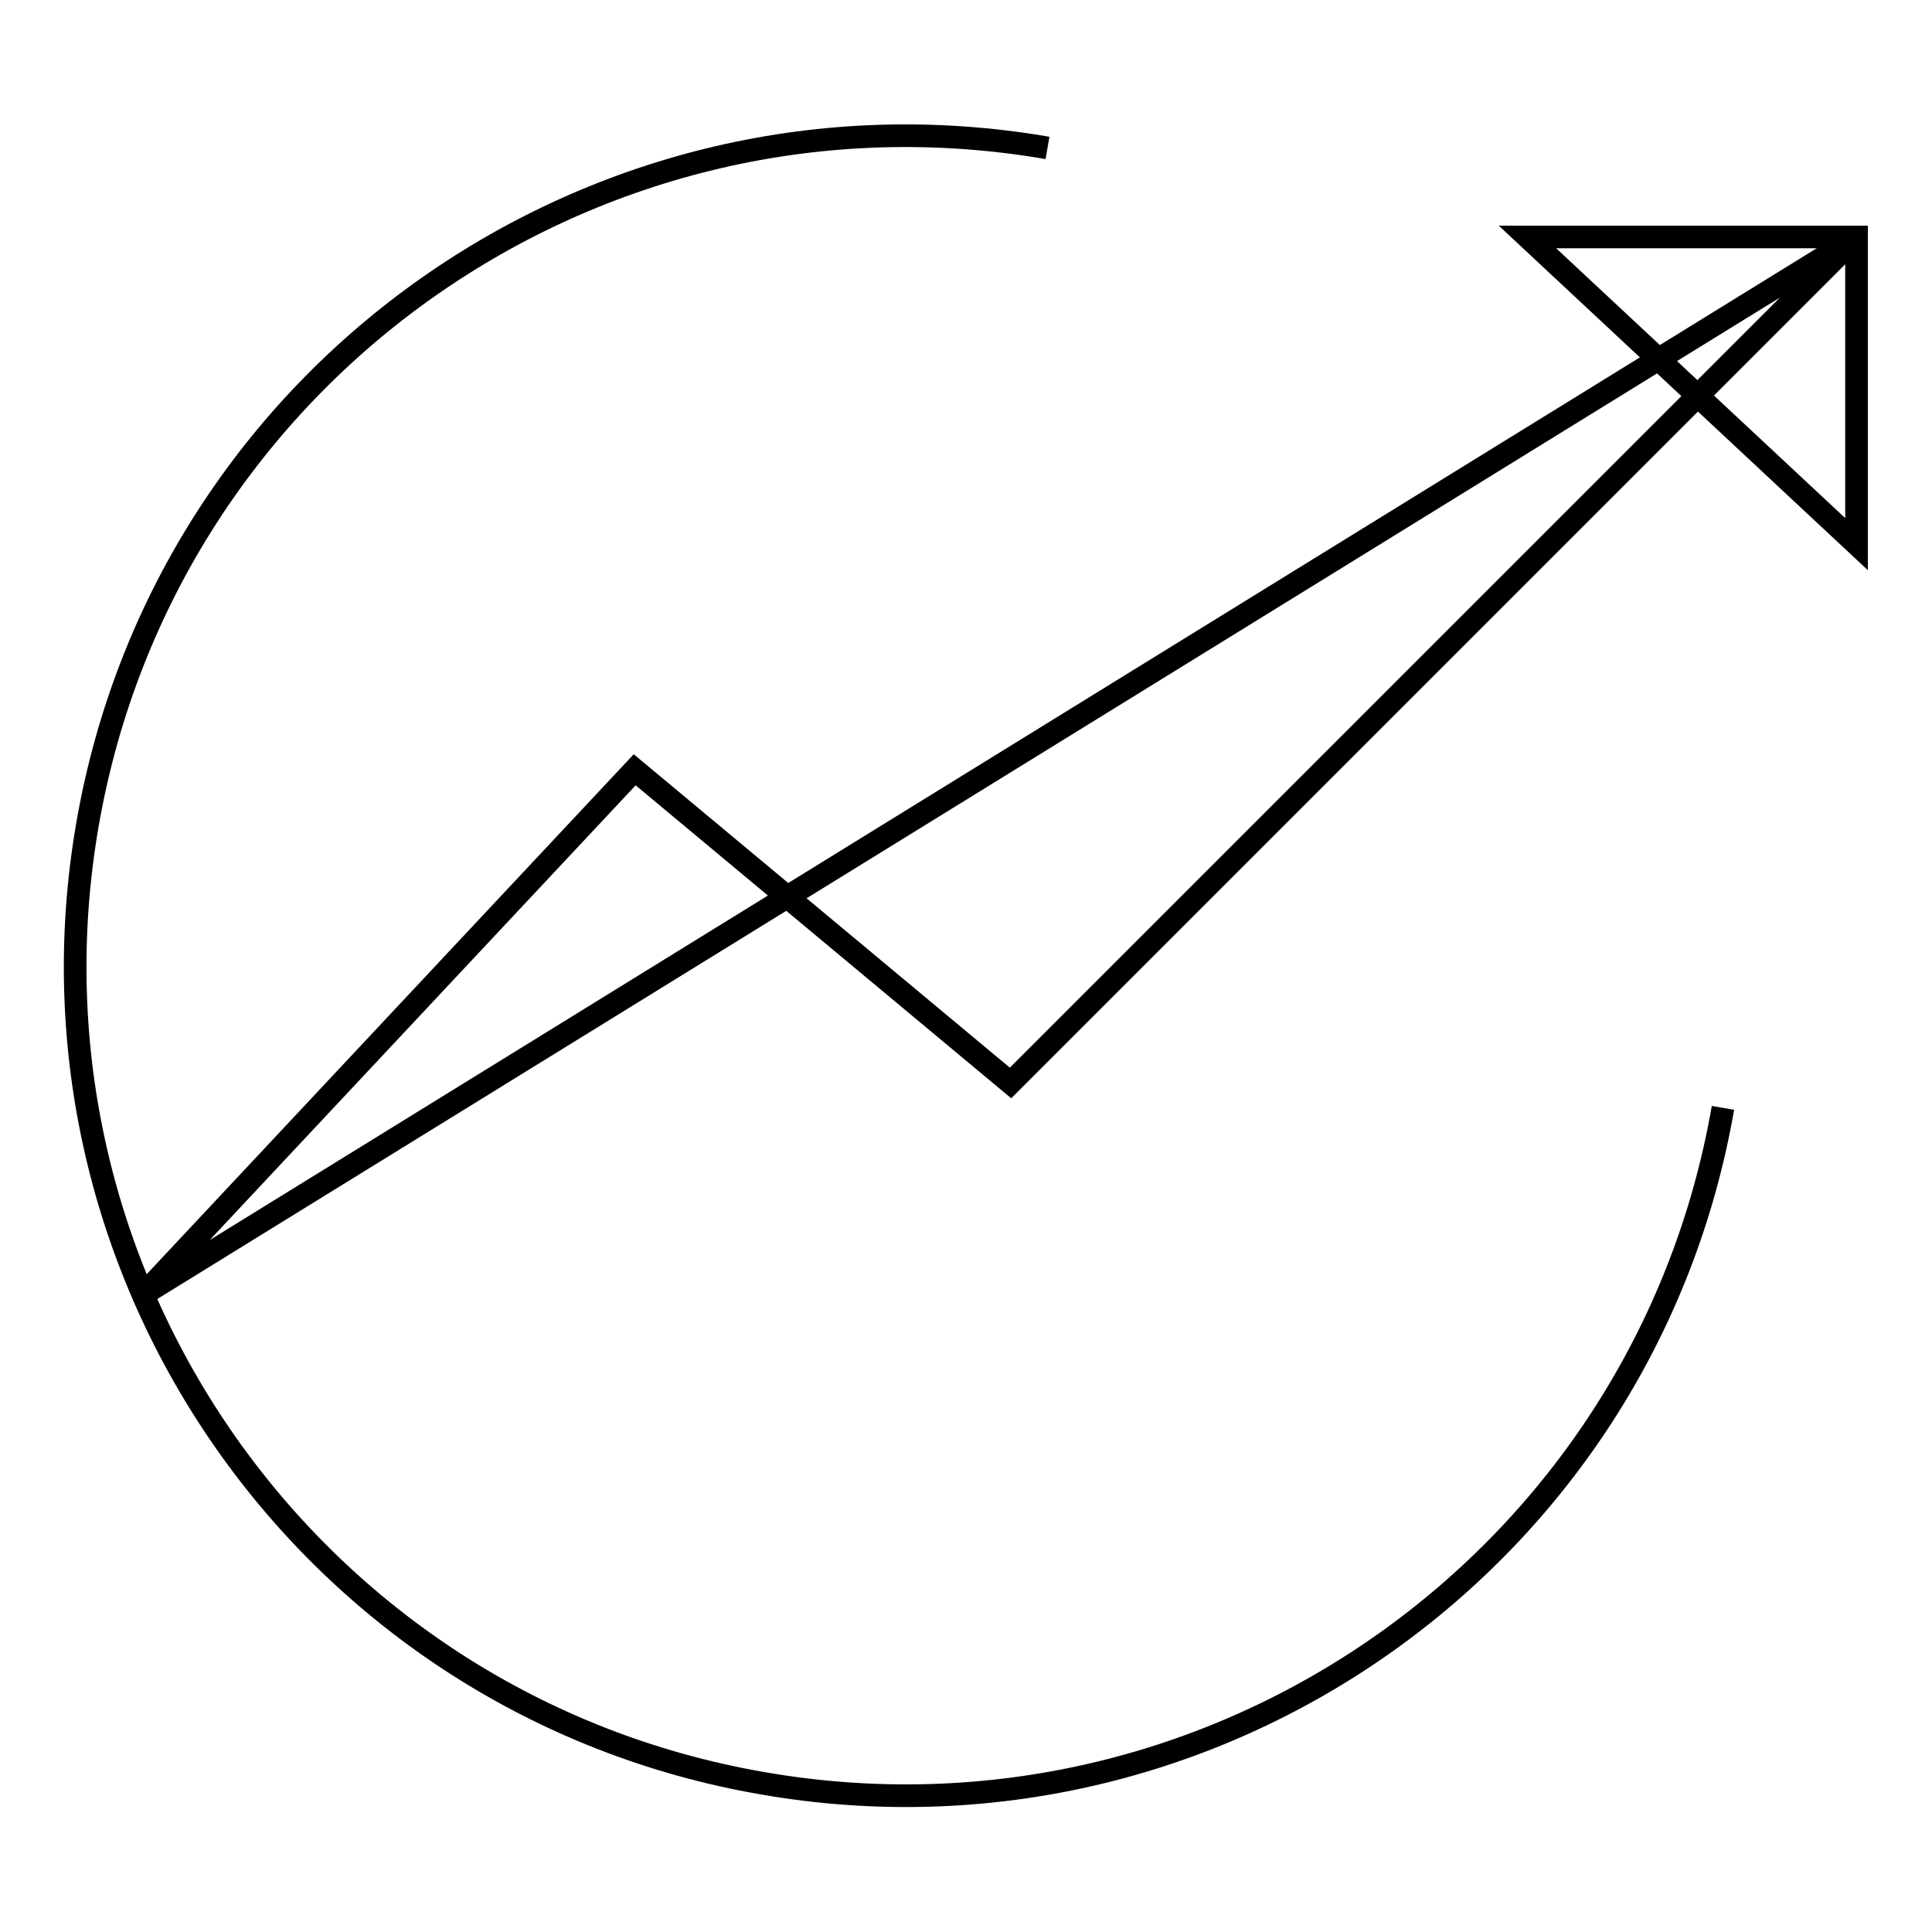 <?xml version="1.0" encoding="utf-8"?>
<!-- Svg Vector Icons : http://www.onlinewebfonts.com/icon -->
<!DOCTYPE svg PUBLIC "-//W3C//DTD SVG 1.1//EN" "http://www.w3.org/Graphics/SVG/1.1/DTD/svg11.dtd">
<svg version="1.1" xmlns="http://www.w3.org/2000/svg" xmlns:xlink="http://www.w3.org/1999/xlink" x="0px" y="0px" viewBox="0 0 256 256" enable-background="new 0 0 256 256" xml:space="preserve">
<g><g><path stroke-width="3" fill-opacity="0" stroke="#000000"  d="M228.3,146.8c-10.4,59.8-67.3,99.9-127.2,89.5C41.3,226,1.2,169,11.6,109.2C22,49.3,79,9.3,138.8,19.6"/><path stroke-width="3" fill-opacity="0" stroke="#000000"  d="M246,31.4L133.9,143.5l-49.8-41.5L19,171.5L246,31.4z"/><path stroke-width="3" fill-opacity="0" stroke="#000000"  d="M246,72.1V31.4h-43.6L246,72.1z"/></g></g>
</svg>